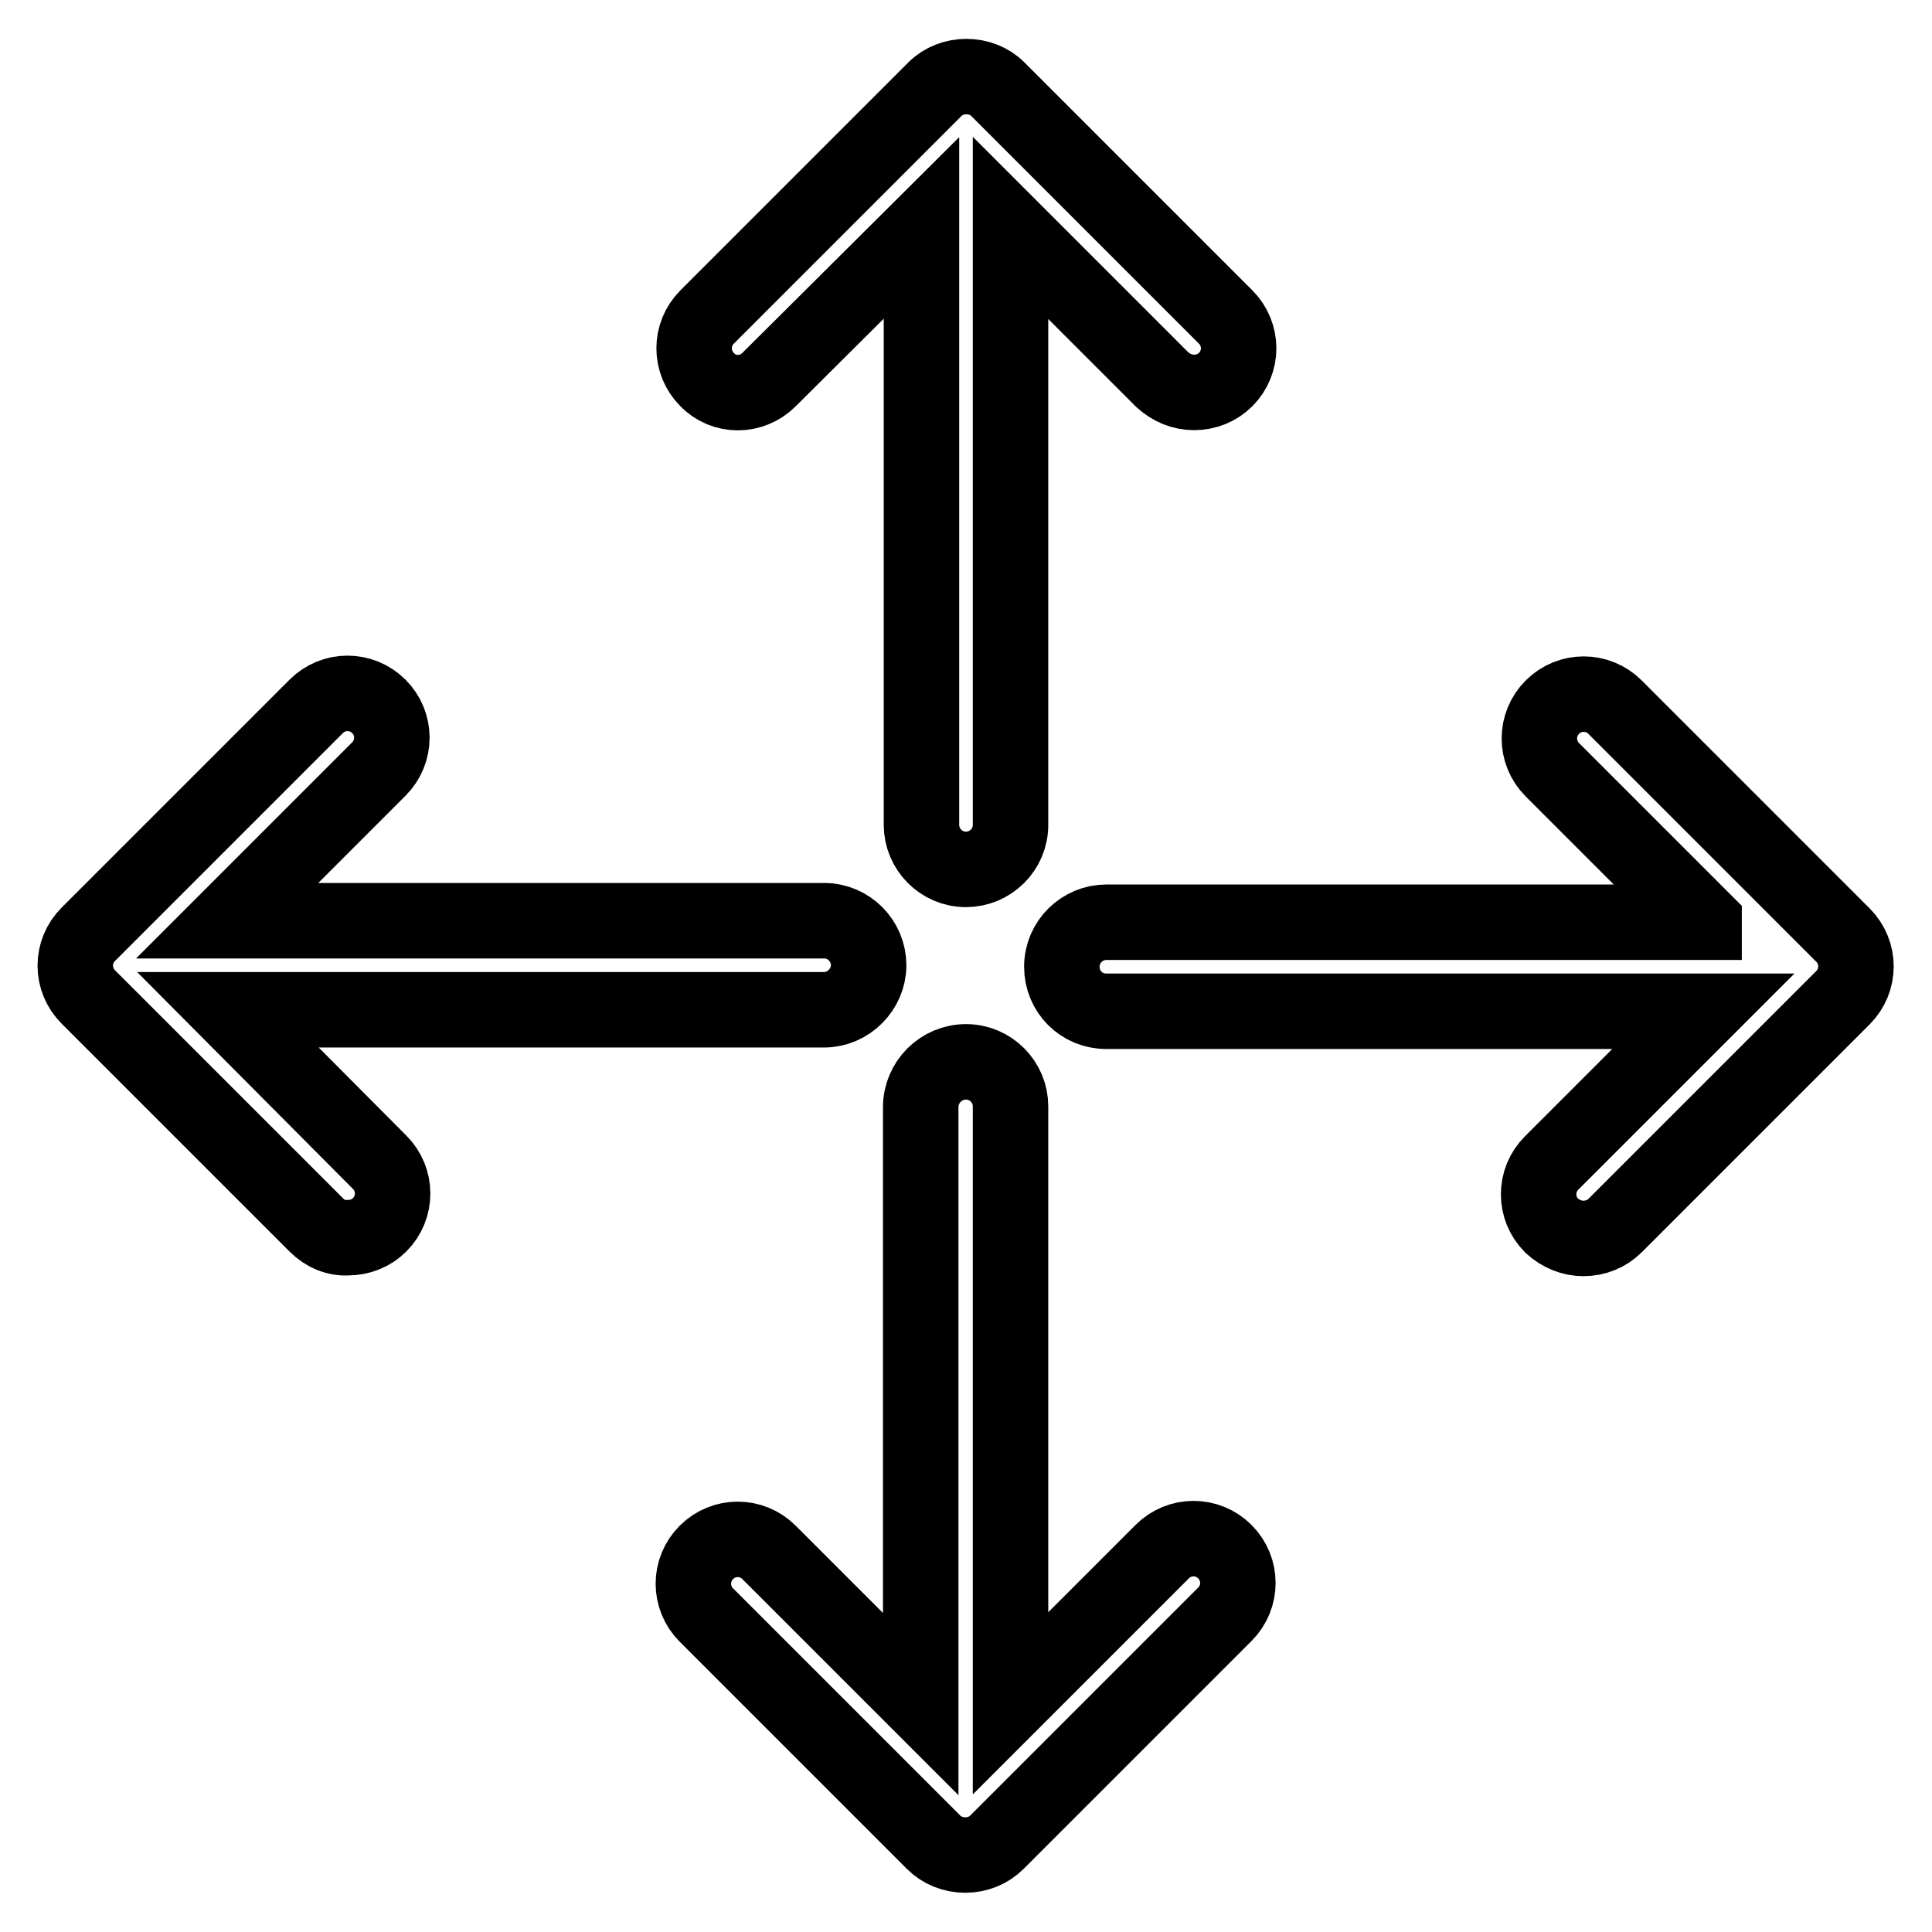 <?xml version="1.0" encoding="utf-8"?>
<!-- Svg Vector Icons : http://www.onlinewebfonts.com/icon -->
<!DOCTYPE svg PUBLIC "-//W3C//DTD SVG 1.1//EN" "http://www.w3.org/Graphics/SVG/1.1/DTD/svg11.dtd">
<svg version="1.1" xmlns="http://www.w3.org/2000/svg" xmlns:xlink="http://www.w3.org/1999/xlink" x="0px" y="0px" viewBox="0 0 256 256" enable-background="new 0 0 256 256" xml:space="preserve">
<g> <path stroke-width="10" fill-opacity="0" stroke="#000000"  d="M225.8,122.1l-20.1-20.1c-2.3-2.3-2.3-6,0-8.3c0,0,0,0,0,0c2.3-2.3,6-2.3,8.3,0c0,0,0,0,0,0l30.2,30.2 c2.3,2.3,2.3,6,0,8.3c0,0,0,0,0,0l-30.2,30.2c-1.1,1.1-2.6,1.7-4.2,1.7c-1.5,0-3-0.6-4.2-1.7c-2.3-2.3-2.3-6,0-8.3c0,0,0,0,0,0 l20.1-20.1h-79.1c-3.3,0-5.9-2.6-5.9-5.9c0-3.3,2.7-5.9,5.9-5.9c0,0,0,0,0,0H225.8L225.8,122.1z M41.9,162.3l-30.2-30.2 c-2.3-2.3-2.3-6,0-8.3c0,0,0,0,0,0l30.2-30.2c2.3-2.3,6-2.3,8.3,0c0,0,0,0,0,0c2.3,2.3,2.3,6,0,8.3c0,0,0,0,0,0l-20.1,20.1h79.1 c3.3,0,5.9,2.7,5.9,5.9c0,3.2-2.7,5.9-5.9,5.9H30.2L50.3,154c2.3,2.3,2.3,6,0,8.3c0,0,0,0,0,0c-1.1,1.1-2.6,1.7-4.2,1.7 C44.6,164.1,43.1,163.5,41.9,162.3L41.9,162.3z M101.9,50.3c-2.3,2.3-6,2.3-8.2,0c-2.3-2.3-2.3-6,0-8.3c0,0,0,0,0,0l30.2-30.2 c2.2-2.2,6.1-2.2,8.3,0l30.2,30.2c2.3,2.3,2.3,6,0,8.3c0,0,0,0,0,0c-1.1,1.1-2.6,1.7-4.2,1.7c-1.5,0-3-0.6-4.2-1.7l-20.1-20.1v79.1 c0,3.3-2.7,5.9-5.9,5.9c0,0,0,0,0,0c-3.3,0-5.9-2.7-5.9-5.9c0,0,0,0,0,0V30.2L101.9,50.3z M128,140.7c3.3,0,5.9,2.7,5.9,5.9v79.1 l20.1-20.1c2.3-2.3,6-2.3,8.3,0c0,0,0,0,0,0c2.3,2.3,2.3,6,0,8.3c0,0,0,0,0,0l-30.2,30.2c-1.1,1.1-2.6,1.7-4.2,1.7 c-1.6,0-3.1-0.6-4.2-1.7L93.6,214c-2.3-2.3-2.3-6,0-8.3c0,0,0,0,0,0c2.3-2.3,6-2.3,8.3,0c0,0,0,0,0,0l20.1,20.1v-79.1 C122,143.4,124.7,140.7,128,140.7C128,140.7,128,140.7,128,140.7z"/></g>
</svg>